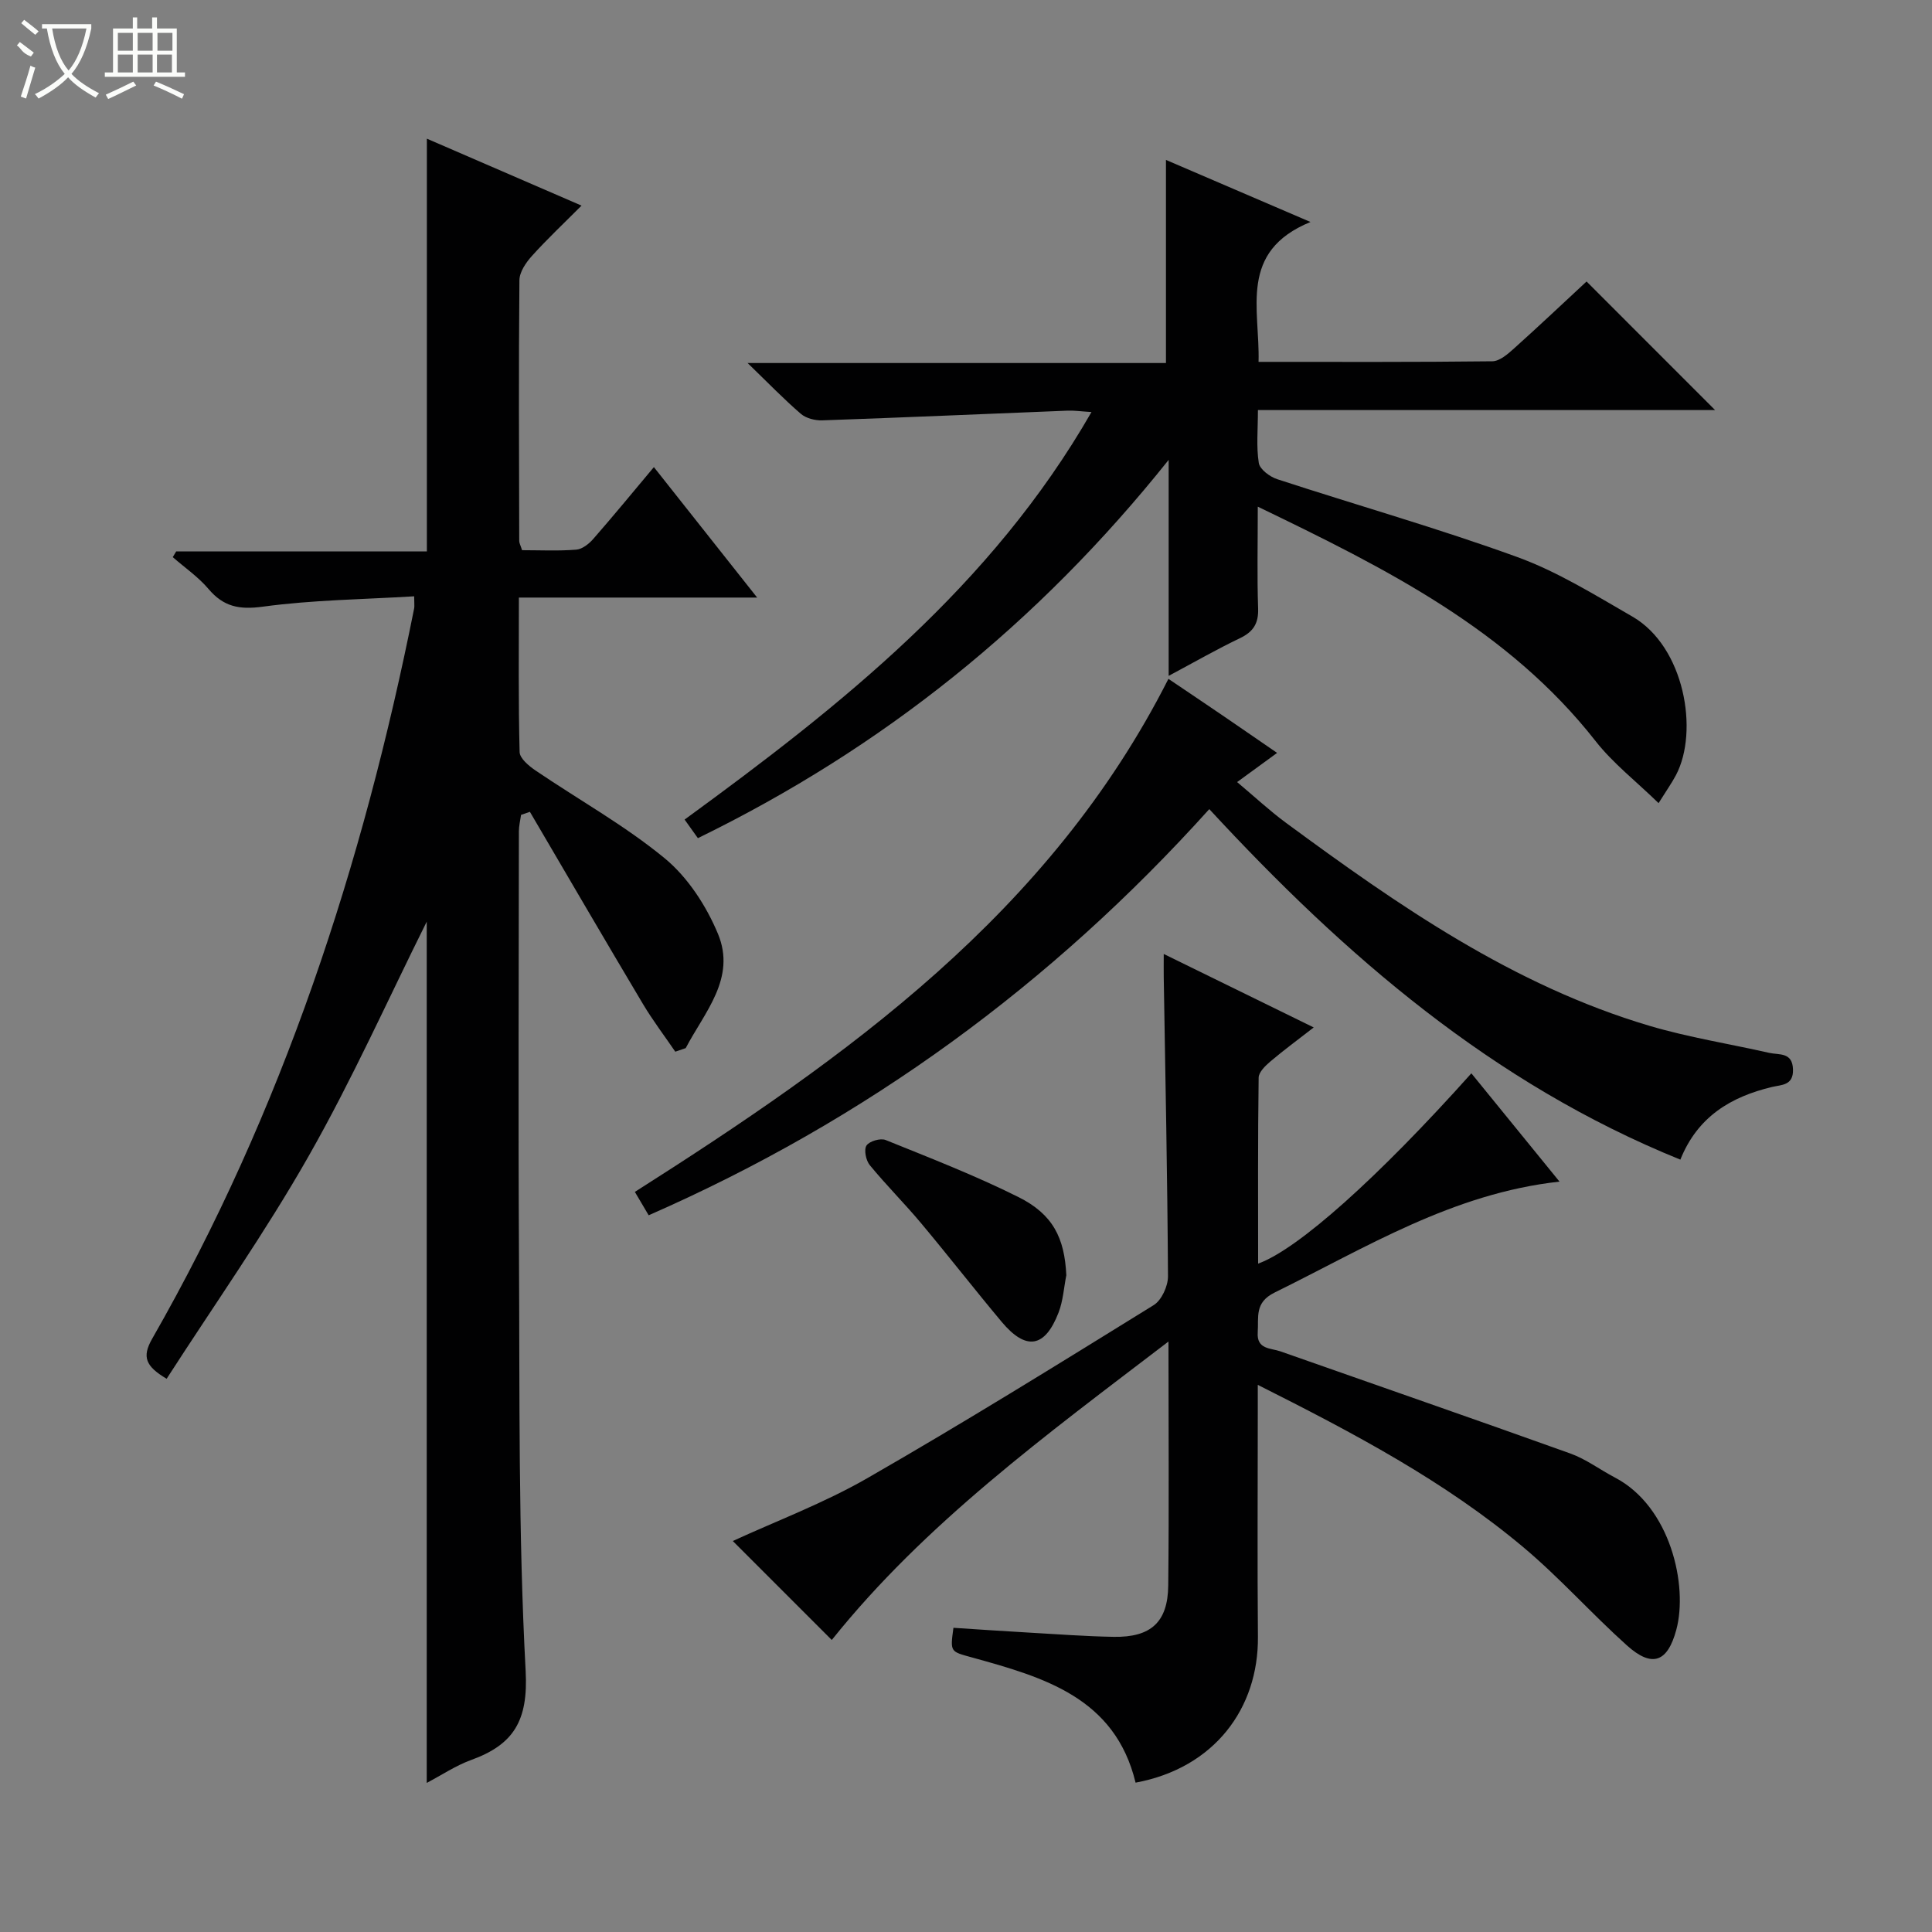 <svg enable-background="new 0 0 400 400" viewBox="0 0 400 400" xmlns="http://www.w3.org/2000/svg"><rect x="0" y="0" width="400" height="400" fill="#808080" stroke="none"/><g fill="#010102"><path d="m139.81 217.74c-2.24-3.28-4.65-6.45-6.68-9.85-7.88-13.23-15.63-26.53-23.42-39.81-.61.21-1.22.42-1.83.63-.16 1.14-.45 2.28-.45 3.42-.02 29.32-.15 58.65.02 87.97.16 28.63-.15 57.31 1.38 85.87.55 10.27-2.47 15.22-11.27 18.41-3.2 1.16-6.1 3.12-9.21 4.75 0-59.99 0-119.47 0-178.31-7.91 15.86-15.41 32.65-24.46 48.56-9 15.84-19.55 30.79-29.39 46.08-4.34-2.58-5.16-4.5-3-8.28 27-47.17 43.64-98.11 54.24-151.19.1-.48.01-.99.01-2.53-10.52.64-21 .74-31.3 2.14-4.92.67-8.16.03-11.3-3.68-2.11-2.49-4.9-4.4-7.38-6.57.24-.4.47-.79.71-1.19h51.9c0-28.62 0-56.77 0-85.45 10.47 4.53 20.78 8.99 32.02 13.86-3.69 3.7-7.13 6.93-10.27 10.42-1.24 1.37-2.57 3.32-2.59 5.02-.17 17.99-.08 35.99-.04 53.98 0 .47.28.93.59 1.92 3.67 0 7.46.19 11.22-.11 1.24-.1 2.63-1.2 3.52-2.22 4.15-4.75 8.16-9.63 12.55-14.87 7.05 8.9 13.91 17.57 21.38 27.01-16.75 0-32.74 0-49.33 0 0 11.07-.12 21.52.15 31.97.03 1.32 1.9 2.88 3.28 3.82 8.93 6.07 18.48 11.37 26.77 18.2 4.77 3.93 8.59 9.82 11 15.59 3.86 9.22-2.78 16.27-6.66 23.7-.72.26-1.44.5-2.16.74z"/><path d="m304.63 222.22c6.08 7.47 11.93 14.66 18.25 22.42-22.15 2.44-40.14 13.7-58.97 22.96-4.22 2.07-3.29 5.08-3.51 8.25-.25 3.57 2.69 3.23 4.68 3.93 20.01 7.05 40.06 13.98 60.04 21.15 3.24 1.16 6.11 3.34 9.2 4.96 11.57 6.03 15.2 22.44 12.74 31.54-1.8 6.69-4.98 7.95-10.23 3.23-7.3-6.55-13.85-13.94-21.34-20.24-16.37-13.76-35.15-23.68-55.08-33.7v6.18c0 15.33-.11 30.66.03 45.99.13 14.79-9 27.16-25.33 30.19-4.26-17.63-19.04-21.82-33.82-25.91-4.54-1.26-4.59-1.06-3.89-6.15 5.23.34 10.49.7 15.76 1 5.81.33 11.62.77 17.43.87 7.68.13 11.2-3.04 11.28-10.61.18-16.32.05-32.64.05-50.53-25.47 19.45-50.44 37.7-69.71 61.79-6.9-6.9-13.76-13.76-20.49-20.49 8.94-4.12 18.82-7.82 27.85-13.01 20.02-11.5 39.65-23.68 59.29-35.83 1.64-1.01 2.97-3.94 2.96-5.97-.12-20.64-.54-41.28-.88-61.91-.02-1.31 0-2.62 0-4.82 10.46 5.12 20.35 9.97 31.05 15.21-3.34 2.6-6.22 4.71-8.93 7.01-1.06.9-2.45 2.23-2.47 3.38-.18 12.78-.11 25.56-.11 38.51 8.26-2.97 24.84-17.82 44.15-39.4z"/><path d="m260.41 104.9c0 7.8-.16 14.43.07 21.06.11 3.13-1 4.85-3.78 6.18-4.75 2.27-9.33 4.9-14.74 7.79 0-15 0-29.19 0-44.72-27.16 34.02-59.3 59.69-97.47 78.32-.99-1.39-1.83-2.56-2.75-3.85 32.46-23.66 63.53-48.31 84.24-84.37-2.12-.13-3.53-.34-4.92-.29-16.94.67-33.88 1.42-50.82 2.01-1.48.05-3.35-.42-4.43-1.35-3.51-3.02-6.74-6.37-11.03-10.52h86.62c0-14.25 0-27.96 0-42.05 9.43 4.05 18.95 8.14 29.92 12.85-14.96 6.14-10.44 17.99-10.75 28.96 16.47 0 32.44.07 48.41-.12 1.52-.02 3.21-1.51 4.5-2.67 5.19-4.66 10.26-9.45 15-13.85 8.98 8.99 17.75 17.76 26.61 26.62-31.1 0-62.61 0-94.65 0 0 4.05-.36 7.57.18 10.95.21 1.32 2.28 2.86 3.81 3.36 16.55 5.41 33.33 10.17 49.68 16.11 8.35 3.03 16.09 7.86 23.85 12.33 10.8 6.22 13.83 23.76 9.02 32.85-.83 1.57-1.87 3.03-3.59 5.78-4.72-4.59-9.45-8.26-13.03-12.83-18.11-23.1-43.33-35.71-69.95-48.55z"/><path d="m134.3 251.61c-1.12-1.89-1.94-3.29-2.86-4.84 43.94-27.93 85.88-57.67 110.47-106.22 3.84 2.59 7.51 5.05 11.16 7.54 3.57 2.43 7.11 4.89 11.34 7.79-2.8 2.04-5.25 3.83-8.28 6.04 3.56 2.98 6.68 5.9 10.1 8.42 23.34 17.19 47.11 33.7 75.33 42.06 8.08 2.39 16.48 3.71 24.72 5.58 2.06.47 4.85-.21 4.94 3.46.09 3.32-2.38 3.14-4.32 3.6-8.52 2.03-15.43 6.14-19 15.05-38.9-15.76-69.47-42.21-97.53-72.57-32.67 36.28-71 64.34-116.07 84.09z"/><path d="m220.77 264.02c-.51 2.59-.67 5.31-1.61 7.74-2.82 7.3-6.73 7.93-11.77 1.92-5.66-6.76-11.07-13.72-16.73-20.48-3.42-4.08-7.2-7.85-10.58-11.97-.8-.97-1.25-3.19-.68-4.06.6-.91 2.9-1.58 3.97-1.14 9.23 3.73 18.55 7.35 27.45 11.79 7.23 3.6 9.58 8.52 9.95 16.2z"/></g><path d="m6.4 11.7c-2-.8-1.9-1.6-2.9-2.3l.6-.7c.9.7 1.9 1.4 2.9 2.2zm-2.1 8.3c.7-2.1 1.4-4.2 2-6.4.2.1.6.3 1 .4-.7 2.3-1.3 4.4-1.9 6.4zm3-12.8c-1.1-.9-2.1-1.7-2.9-2.4l.6-.7c1 .8 2 1.5 3 2.4zm1.4-1.3v-.9h10.2v.9c-.9 4.2-2.3 7.3-4.1 9.4 1.3 1.4 3.2 2.7 5.7 4-.2.2-.4.5-.7.9-2.5-1.4-4.4-2.7-5.7-4.2-1.4 1.5-3.5 3-6.1 4.4 0 0 0 0-.1-.1-.3-.4-.5-.7-.7-.8 2.7-1.3 4.7-2.8 6.2-4.2-1.8-2.2-3-5.3-3.7-9.4zm9.2 0h-7.1c.6 3.8 1.7 6.7 3.4 8.7 1.7-2 2.9-4.8 3.7-8.7z" fill="#fbfcfa"/><path d="m31.6 3.6h.9v2.3h4.1v9.1h1.7v.9h-16.6v-.9h1.7v-9.1h4.1v-2.3h.9v2.3h3.1v-2.3zm-4 13.3.6.8c-1.9.9-3.8 1.9-5.8 2.8-.2-.3-.3-.6-.5-.9 2-.9 3.9-1.8 5.7-2.7zm-3.2-10.1v3.7h3.1v-3.7zm0 4.5v3.7h3.1v-3.7zm4.1-4.5v3.7h3.1v-3.7zm0 4.5v3.7h3.1v-3.7zm9.1 9.1c-2.1-1.1-4.1-2-5.8-2.7l.5-.8c2.2.9 4.1 1.8 5.8 2.6l-.4.9zm-1.9-13.6h-3.1v3.7h3.1zm-3.2 4.5v3.7h3.1v-3.7z" fill="#fbfcfa"/></svg>